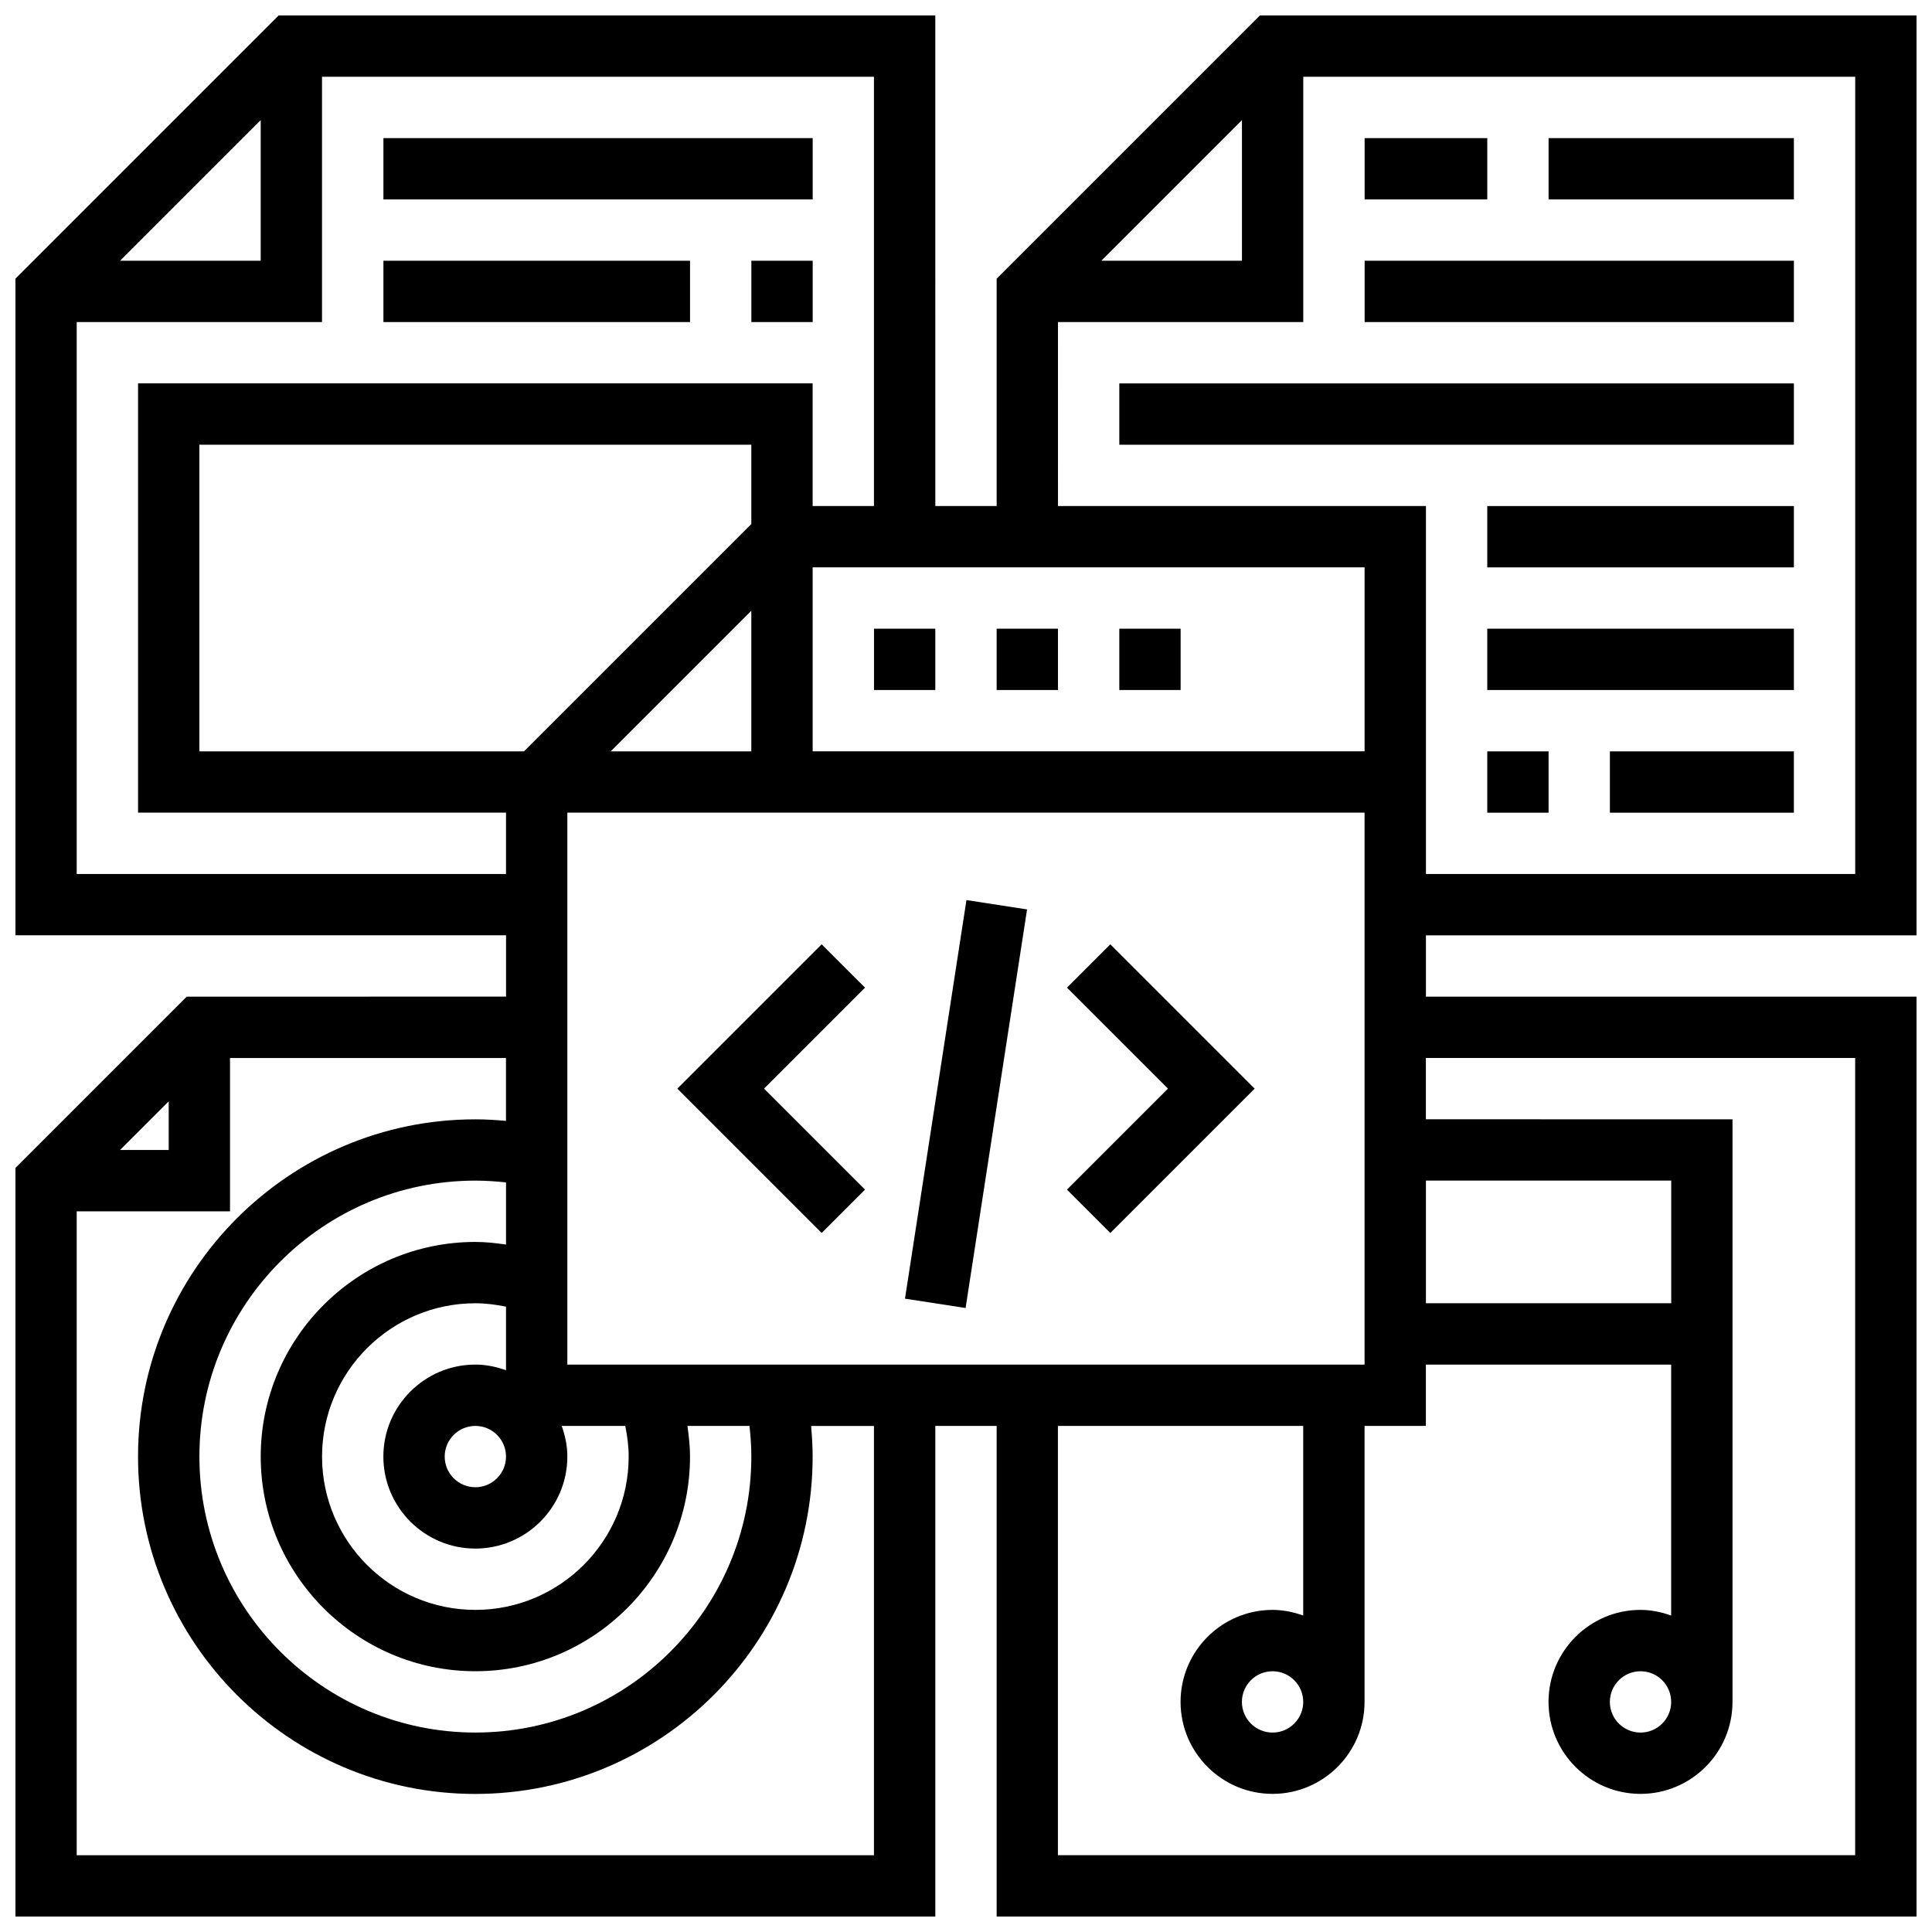 <?xml version="1.0" encoding="UTF-8"?>
<!-- Uploaded to: SVG Repo, www.svgrepo.com, Generator: SVG Repo Mixer Tools -->
<svg width="800px" height="800px" version="1.1" viewBox="144 144 512 512" xmlns="http://www.w3.org/2000/svg">
 <defs>
  <clipPath id="a">
   <path d="m148.09 148.09h503.81v503.81h-503.81z"/>
  </clipPath>
 </defs>
 <path d="m440.63 310.61h16.25v16.25h-16.25z"/>
 <path d="m408.12 310.61h16.25v16.25h-16.25z"/>
 <path d="m375.62 310.61h16.25v16.25h-16.25z"/>
 <path d="m361.75 394.25-38.25 38.25 38.25 38.246 11.488-11.488-26.758-26.758 26.758-26.762z"/>
 <path d="m426.76 405.74 26.758 26.762-26.758 26.758 11.488 11.488 38.25-38.246-38.25-38.25z"/>
 <path d="m383.83 488.16 16.289-105.63 16.062 2.477-16.289 105.63z"/>
 <g clip-path="url(#a)">
  <path d="m651.9 391.87v-243.78h-174.01l-69.77 69.77v60.246h-16.25l-0.004-130.02h-174.01l-69.77 69.77v174.01h130.02v16.25l-84.625 0.004-45.391 45.391v198.39h243.78v-130.02h16.25v130.02h243.78l0.004-243.78h-130.02v-16.25zm-178.77-216.04v37.266h-37.266zm-48.758 53.516h65.008v-65.008h146.27v211.27l-113.76 0.004v-97.512h-97.512zm162.52 260.03h-65.008v-32.504h65.008zm-292.54 16.254v-146.27h211.27v146.27zm48.758 24.379c0 40.328-32.805 73.133-73.133 73.133s-73.133-32.805-73.133-73.133 32.805-73.133 73.133-73.133c2.715 0 5.43 0.18 8.125 0.48v16.465c-2.684-0.387-5.379-0.695-8.125-0.695-31.359 0-56.883 25.523-56.883 56.883s25.523 56.883 56.883 56.883 56.883-25.523 56.883-56.883c0-2.738-0.301-5.445-0.691-8.125h16.453c0.301 2.695 0.488 5.41 0.488 8.125zm162.52-186.9h-146.27v-48.754h146.27zm-195.93 178.77c0.543 2.668 0.902 5.363 0.902 8.129 0 22.402-18.227 40.629-40.629 40.629s-40.629-18.227-40.629-40.629 18.227-40.629 40.629-40.629c2.762 0 5.461 0.359 8.125 0.902v16.852c-2.551-0.918-5.266-1.504-8.125-1.504-13.441 0-24.379 10.938-24.379 24.379s10.938 24.379 24.379 24.379 24.379-10.938 24.379-24.379c0-2.859-0.586-5.574-1.496-8.125zm-31.602 8.129c0 4.484-3.641 8.125-8.125 8.125s-8.125-3.641-8.125-8.125 3.641-8.125 8.125-8.125c4.484-0.004 8.125 3.637 8.125 8.125zm65.008-247.14-60.246 60.246h-86.023v-81.262h146.27zm0 22.98v37.266h-37.266zm-130.02-130.02v37.266h-37.266zm-48.758 199.79v-146.27h65.008v-65.008h146.27v113.76h-16.25v-32.504l-178.77 0.004v113.76h97.512v16.25zm24.379 60.246v12.887h-12.887zm186.9 199.79h-211.28v-170.64h40.629v-40.629h73.133v16.66c-2.703-0.25-5.418-0.41-8.121-0.41-49.285 0-89.387 40.102-89.387 89.387s40.102 89.387 89.387 89.387 89.387-40.102 89.387-89.387c0-2.715-0.164-5.422-0.406-8.125l16.656-0.004zm260.03-211.28v211.27l-211.28 0.004v-113.77h65.008v50.25c-2.551-0.906-5.266-1.492-8.125-1.492-13.441 0-24.379 10.938-24.379 24.379 0 13.441 10.938 24.379 24.379 24.379 13.441 0 24.379-10.938 24.379-24.379v-73.133h16.25v-16.25h65.008v66.504c-2.551-0.914-5.266-1.5-8.125-1.5-13.441 0-24.379 10.938-24.379 24.379 0 13.441 10.938 24.379 24.379 24.379 13.441 0 24.379-10.938 24.379-24.379v-154.39l-81.262-0.004v-16.25zm-146.27 170.65c0 4.484-3.641 8.125-8.125 8.125-4.484 0-8.125-3.641-8.125-8.125 0-4.484 3.641-8.125 8.125-8.125 4.484-0.004 8.125 3.637 8.125 8.125zm97.512 0c0 4.484-3.641 8.125-8.125 8.125s-8.125-3.641-8.125-8.125c0-4.484 3.641-8.125 8.125-8.125 4.484-0.004 8.125 3.637 8.125 8.125z"/>
 </g>
 <path d="m505.64 180.6h32.504v16.25h-32.504z"/>
 <path d="m554.39 180.6h65.008v16.25h-65.008z"/>
 <path d="m505.64 213.1h113.76v16.25h-113.76z"/>
 <path d="m440.63 245.61h178.77v16.25h-178.77z"/>
 <path d="m538.14 278.11h81.258v16.25h-81.258z"/>
 <path d="m538.14 310.61h81.258v16.25h-81.258z"/>
 <path d="m538.14 343.12h16.25v16.25h-16.25z"/>
 <path d="m570.64 343.12h48.754v16.25h-48.754z"/>
 <path d="m245.61 180.6h113.76v16.25h-113.76z"/>
 <path d="m343.12 213.1h16.25v16.25h-16.25z"/>
 <path d="m245.61 213.1h81.258v16.25h-81.258z"/>
</svg>